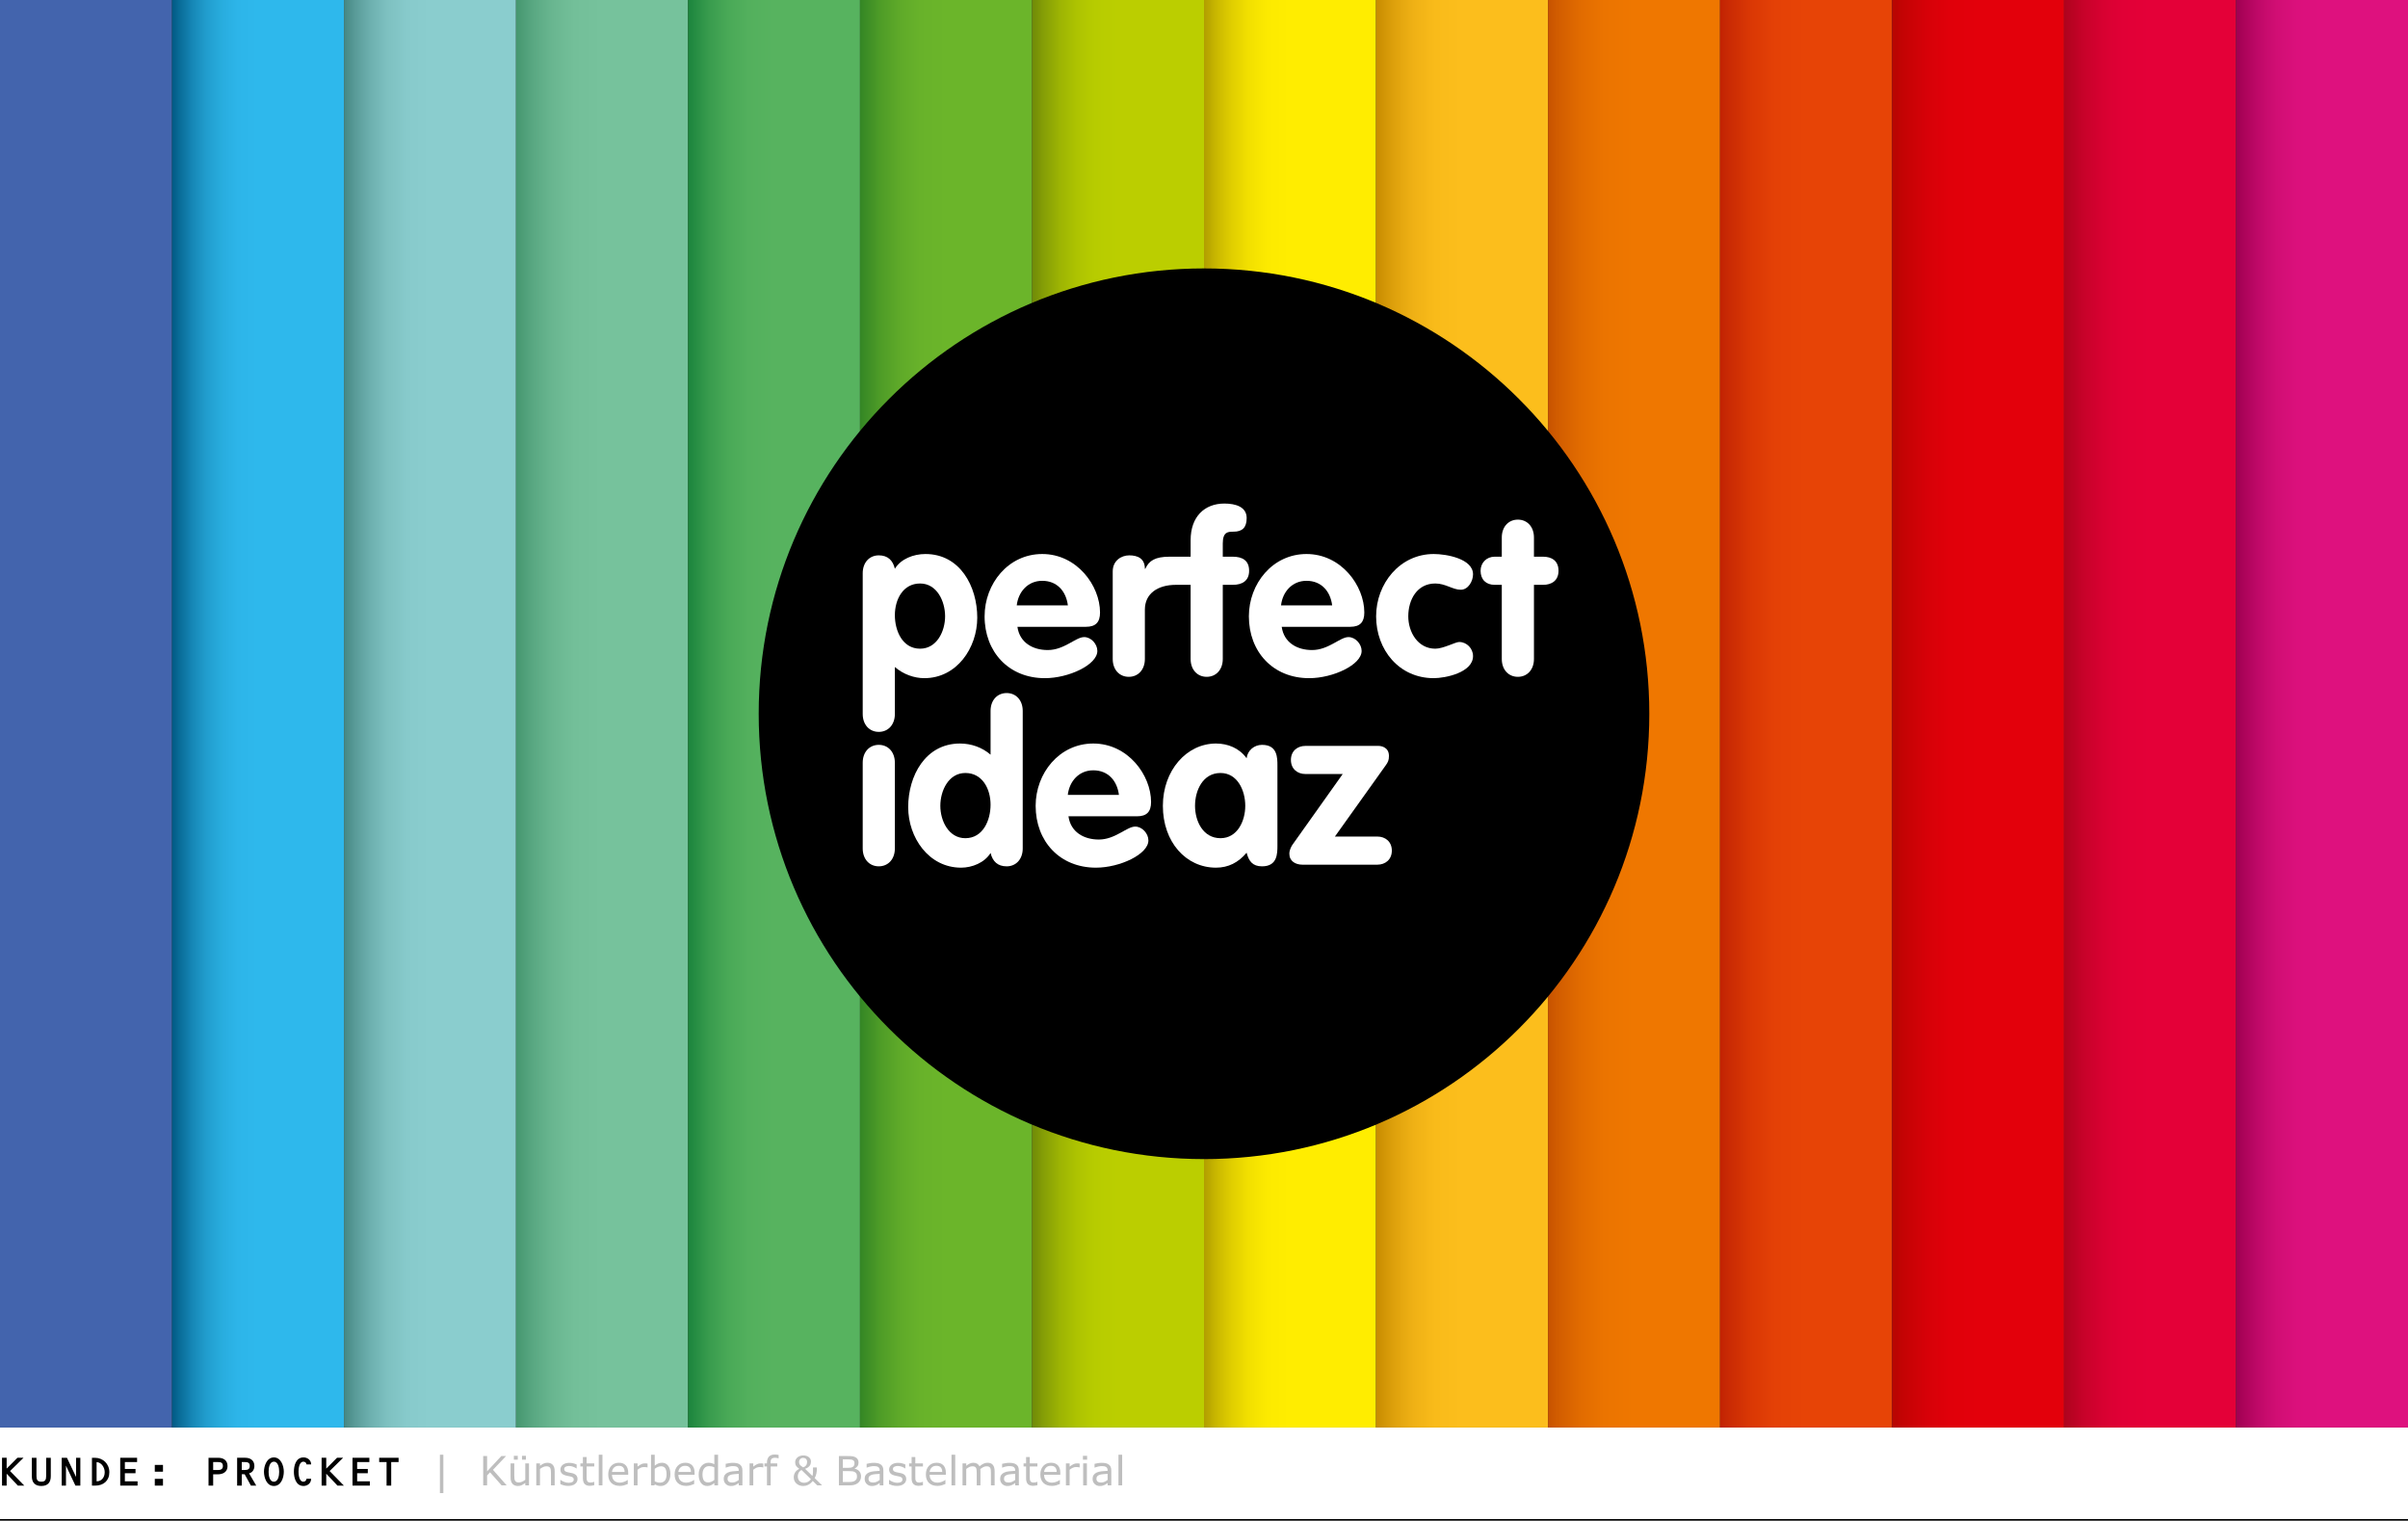 <?xml version="1.0" encoding="utf-8"?>
<!-- Generator: Adobe Illustrator 23.1.1, SVG Export Plug-In . SVG Version: 6.00 Build 0)  -->
<svg version="1.0" id="Ebene_1" xmlns="http://www.w3.org/2000/svg" xmlns:xlink="http://www.w3.org/1999/xlink" x="0px" y="0px"
	 viewBox="0 0 776 490" style="enable-background:new 0 0 776 490;" xml:space="preserve">
<rect x="0" y="0" width="776" height="490" fill="#333333" stroke="none"/>
<style type="text/css">
	.st0{fill:#FFFFFF;}
	.st1{fill:#BEBEBE;}
	.st2{fill:none;stroke:#000000;stroke-miterlimit:10;}
	.st3{fill:#4364AD;}
	.st4{fill:url(#SVGID_1_);}
	.st5{fill:url(#SVGID_2_);}
	.st6{fill:url(#SVGID_3_);}
	.st7{fill:url(#SVGID_4_);}
	.st8{fill:url(#SVGID_5_);}
	.st9{fill:url(#SVGID_6_);}
	.st10{fill:url(#SVGID_7_);}
	.st11{fill:url(#SVGID_8_);}
	.st12{fill:url(#SVGID_9_);}
	.st13{fill:url(#SVGID_10_);}
	.st14{fill:url(#SVGID_11_);}
	.st15{fill:url(#SVGID_12_);}
	.st16{fill:url(#SVGID_13_);}
</style>
<rect y="460" class="st0" width="776" height="30"/>
<g>
	<path d="M2.146,474.884v3.835H0.651v-8.971h1.495v3.484l3.471-3.484H7.58l-4.342,4.277l4.589,4.693H5.76L2.146,474.884z"/>
	<path d="M10.258,475.69v-5.941h1.495v5.851c0,1.222,0.286,1.859,1.56,1.859s1.56-0.637,1.56-1.859v-5.851h1.495v5.941
		c0,1.95-0.949,3.146-3.055,3.146C11.194,478.836,10.258,477.641,10.258,475.69z"/>
	<path d="M24.512,469.749h1.378v8.971h-1.586l-3.042-6.448v6.448h-1.378v-8.971h1.69l2.938,6.188V469.749z"/>
	<path d="M29.634,478.72v-8.971h0.91c2.665,0,4.693,1.963,4.693,4.667c0,2.73-1.911,4.303-4.524,4.303H29.634z M31.129,477.342
		c1.664,0,2.613-1.339,2.613-2.951c0-1.534-1.027-3.133-2.613-3.263V477.342z"/>
	<path d="M38.743,469.749h5.434v1.378h-3.939v2.223h3.432v1.378h-3.432v2.613h4.095v1.378h-5.59V469.749z"/>
	<path d="M49.884,472.05h2.639v2.184h-2.639V472.05z M49.884,476.536h2.639v2.184h-2.639V476.536z"/>
	<path d="M68.695,475.08v3.64H67.2v-8.971h3.055c1.781,0,3.068,0.819,3.068,2.704c0,1.898-1.508,2.626-3.159,2.626H68.695z
		 M68.695,471.127v2.574h1.495c0.91,0,1.638-0.273,1.638-1.274c0-1.092-0.637-1.3-1.625-1.3H68.695z"/>
	<path d="M78.846,475.066H77.91v3.653h-1.495v-8.971h2.639c1.638,0,2.925,0.858,2.925,2.652c0,1.092-0.585,2.106-1.716,2.366
		l2.314,3.952h-1.716L78.846,475.066z M77.91,471.127v2.561h0.91c1.066,0,1.664-0.247,1.664-1.339c0-1.079-0.728-1.222-1.677-1.222
		H77.91z"/>
	<path d="M85.065,474.222c0-1.781,0.884-4.589,3.198-4.589s3.198,2.808,3.198,4.589c0,1.937-0.871,4.615-3.198,4.615
		S85.065,476.159,85.065,474.222z M86.56,474.287c0,1.131,0.26,3.172,1.703,3.172c1.43,0,1.703-2.041,1.703-3.172
		c0-1.17-0.247-3.276-1.703-3.276C86.794,471.01,86.56,473.116,86.56,474.287z"/>
	<path d="M94.708,474.26c0-2.015,0.65-4.628,3.107-4.628c1.274,0,2.457,0.871,2.457,2.262h-1.495
		c-0.039-0.559-0.481-0.884-1.014-0.884c-1.326,0-1.56,2.106-1.56,3.185c0,1.092,0.208,3.263,1.56,3.263
		c0.52,0,0.975-0.364,1.014-0.962h1.495c0,1.443-1.17,2.34-2.457,2.34C95.357,478.836,94.708,476.171,94.708,474.26z"/>
	<path d="M105.136,474.884v3.835h-1.495v-8.971h1.495v3.484l3.471-3.484h1.963l-4.342,4.277l4.589,4.693h-2.067L105.136,474.884z"/>
	<path d="M113.599,469.749h5.434v1.378h-3.939v2.223h3.432v1.378h-3.432v2.613h4.095v1.378h-5.59V469.749z"/>
	<path d="M126.071,478.72h-1.495v-7.592h-2.379v-1.378h6.253v1.378h-2.379V478.72z"/>
	<path class="st1" d="M142.873,481.13h-1.104v-12.365h1.104V481.13z"/>
	<path class="st1" d="M163.28,478.642h-1.631l-3.739-4.208l-0.939,1.003v3.206h-1.257v-9.452h1.257v4.932l4.589-4.932h1.523
		l-4.221,4.443L163.28,478.642z"/>
	<path class="st1" d="M170.472,478.642h-1.193v-0.787c-0.402,0.317-0.787,0.561-1.155,0.73s-0.774,0.254-1.219,0.254
		c-0.745,0-1.325-0.228-1.739-0.682c-0.415-0.455-0.622-1.123-0.622-2.003v-4.602h1.193v4.037c0,0.36,0.017,0.667,0.051,0.923
		c0.034,0.256,0.106,0.475,0.216,0.657c0.114,0.186,0.262,0.322,0.444,0.406s0.446,0.127,0.793,0.127
		c0.309,0,0.646-0.081,1.013-0.241c0.366-0.161,0.708-0.366,1.025-0.616v-5.294h1.193V478.642z M166.86,470.364h-1.263v-1.238h1.263
		V470.364z M169.482,470.364h-1.263v-1.238h1.263V470.364z"/>
	<path class="st1" d="M178.75,478.642h-1.193v-4.037c0-0.326-0.019-0.632-0.057-0.917c-0.038-0.286-0.108-0.509-0.209-0.67
		c-0.106-0.178-0.258-0.31-0.457-0.396c-0.199-0.087-0.457-0.13-0.774-0.13c-0.326,0-0.667,0.081-1.022,0.241
		s-0.696,0.366-1.022,0.616v5.294h-1.193v-7.09h1.193v0.787c0.373-0.309,0.757-0.55,1.155-0.724s0.806-0.26,1.225-0.26
		c0.766,0,1.35,0.23,1.752,0.692s0.603,1.125,0.603,1.993V478.642z"/>
	<path class="st1" d="M186.113,476.598c0,0.647-0.268,1.179-0.803,1.593c-0.535,0.415-1.266,0.622-2.193,0.622
		c-0.525,0-1.006-0.062-1.444-0.187c-0.438-0.125-0.805-0.262-1.102-0.41v-1.339h0.063c0.376,0.284,0.795,0.509,1.257,0.676
		c0.461,0.167,0.903,0.251,1.327,0.251c0.525,0,0.935-0.084,1.231-0.254s0.444-0.436,0.444-0.8c0-0.279-0.081-0.491-0.241-0.635
		s-0.47-0.267-0.927-0.368c-0.169-0.038-0.39-0.083-0.664-0.133c-0.272-0.051-0.521-0.106-0.746-0.165
		c-0.622-0.165-1.063-0.407-1.324-0.727c-0.26-0.319-0.39-0.712-0.39-1.177c0-0.292,0.06-0.567,0.181-0.825
		c0.12-0.258,0.303-0.489,0.549-0.692c0.237-0.199,0.539-0.356,0.904-0.473c0.366-0.117,0.776-0.175,1.229-0.175
		c0.423,0,0.852,0.052,1.285,0.155c0.434,0.104,0.795,0.23,1.083,0.378v1.276h-0.063c-0.305-0.224-0.675-0.414-1.111-0.568
		c-0.436-0.155-0.863-0.232-1.282-0.232c-0.436,0-0.804,0.083-1.104,0.25c-0.3,0.167-0.451,0.416-0.451,0.746
		c0,0.292,0.091,0.512,0.273,0.66c0.178,0.148,0.465,0.269,0.863,0.362c0.22,0.051,0.467,0.102,0.739,0.152
		c0.273,0.051,0.5,0.097,0.683,0.14c0.554,0.127,0.982,0.345,1.282,0.654C185.962,475.667,186.113,476.082,186.113,476.598z"/>
	<path class="st1" d="M191.502,478.578c-0.224,0.059-0.469,0.108-0.733,0.146c-0.265,0.038-0.5,0.057-0.708,0.057
		c-0.724,0-1.274-0.195-1.65-0.584s-0.565-1.014-0.565-1.873v-3.771h-0.806v-1.003h0.806v-2.038h1.193v2.038h2.463v1.003h-2.463
		v3.231c0,0.373,0.008,0.663,0.025,0.873c0.017,0.209,0.076,0.405,0.178,0.587c0.093,0.169,0.221,0.293,0.384,0.371
		c0.163,0.079,0.411,0.118,0.746,0.118c0.195,0,0.398-0.029,0.609-0.085c0.211-0.058,0.364-0.105,0.457-0.143h0.063V478.578z"/>
	<path class="st1" d="M194.149,478.642h-1.193v-9.877h1.193V478.642z"/>
	<path class="st1" d="M202.445,475.22h-5.224c0,0.436,0.065,0.816,0.197,1.139c0.131,0.324,0.311,0.589,0.54,0.797
		c0.22,0.203,0.481,0.355,0.784,0.457c0.303,0.102,0.636,0.152,1,0.152c0.482,0,0.968-0.096,1.457-0.289
		c0.488-0.192,0.836-0.382,1.044-0.568h0.063v1.301c-0.402,0.169-0.812,0.311-1.231,0.425s-0.859,0.171-1.32,0.171
		c-1.176,0-2.095-0.318-2.755-0.955c-0.66-0.637-0.99-1.542-0.99-2.714c0-1.16,0.316-2.08,0.949-2.761
		c0.632-0.681,1.465-1.022,2.498-1.022c0.957,0,1.694,0.279,2.212,0.838c0.518,0.559,0.777,1.352,0.777,2.38V475.22z
		 M201.284,474.306c-0.004-0.626-0.162-1.111-0.473-1.454c-0.311-0.343-0.784-0.514-1.418-0.514c-0.639,0-1.148,0.188-1.527,0.565
		c-0.378,0.376-0.593,0.844-0.644,1.403H201.284z"/>
	<path class="st1" d="M208.679,472.853h-0.063c-0.178-0.042-0.35-0.073-0.518-0.092c-0.167-0.02-0.365-0.029-0.593-0.029
		c-0.368,0-0.724,0.082-1.066,0.245c-0.343,0.163-0.673,0.373-0.99,0.631v5.034h-1.193v-7.09h1.193v1.047
		c0.474-0.381,0.892-0.65,1.253-0.81c0.362-0.158,0.731-0.238,1.108-0.238c0.208,0,0.357,0.005,0.451,0.016
		c0.093,0.01,0.233,0.03,0.419,0.06V472.853z"/>
	<path class="st1" d="M216.042,475.042c0,0.592-0.083,1.125-0.251,1.6c-0.167,0.474-0.392,0.872-0.676,1.193
		c-0.3,0.334-0.63,0.585-0.99,0.752c-0.36,0.167-0.755,0.25-1.187,0.25c-0.402,0-0.753-0.047-1.054-0.143
		c-0.3-0.095-0.597-0.223-0.889-0.384l-0.076,0.33h-1.117v-9.877h1.193v3.529c0.334-0.275,0.69-0.5,1.066-0.676
		c0.376-0.176,0.8-0.264,1.27-0.264c0.838,0,1.499,0.322,1.984,0.965C215.8,472.962,216.042,473.87,216.042,475.042z
		 M214.811,475.074c0-0.846-0.14-1.488-0.419-1.927c-0.279-0.438-0.73-0.657-1.352-0.657c-0.347,0-0.698,0.075-1.054,0.225
		c-0.355,0.15-0.686,0.344-0.99,0.581v4.062c0.338,0.152,0.629,0.258,0.873,0.317c0.244,0.059,0.52,0.089,0.829,0.089
		c0.66,0,1.177-0.217,1.552-0.65C214.623,476.681,214.811,476.001,214.811,475.074z"/>
	<path class="st1" d="M223.837,475.22h-5.224c0,0.436,0.065,0.816,0.197,1.139c0.131,0.324,0.311,0.589,0.54,0.797
		c0.22,0.203,0.481,0.355,0.784,0.457c0.303,0.102,0.636,0.152,1,0.152c0.482,0,0.968-0.096,1.457-0.289
		c0.488-0.192,0.836-0.382,1.044-0.568h0.063v1.301c-0.402,0.169-0.812,0.311-1.231,0.425s-0.859,0.171-1.32,0.171
		c-1.176,0-2.095-0.318-2.755-0.955c-0.66-0.637-0.99-1.542-0.99-2.714c0-1.16,0.316-2.08,0.949-2.761
		c0.632-0.681,1.465-1.022,2.498-1.022c0.957,0,1.694,0.279,2.212,0.838c0.518,0.559,0.777,1.352,0.777,2.38V475.22z
		 M222.675,474.306c-0.004-0.626-0.162-1.111-0.473-1.454c-0.311-0.343-0.784-0.514-1.418-0.514c-0.639,0-1.148,0.188-1.527,0.565
		c-0.378,0.376-0.593,0.844-0.644,1.403H222.675z"/>
	<path class="st1" d="M231.397,478.642h-1.193v-0.743c-0.343,0.296-0.7,0.527-1.073,0.692s-0.776,0.248-1.212,0.248
		c-0.846,0-1.518-0.326-2.015-0.978c-0.498-0.652-0.746-1.555-0.746-2.71c0-0.601,0.086-1.136,0.257-1.606
		c0.172-0.47,0.403-0.87,0.695-1.2c0.288-0.322,0.623-0.567,1.006-0.736c0.383-0.169,0.78-0.254,1.19-0.254
		c0.373,0,0.703,0.039,0.99,0.117c0.288,0.079,0.59,0.2,0.908,0.365v-3.072h1.193V478.642z M230.204,476.896v-4.069
		c-0.322-0.144-0.609-0.243-0.863-0.298s-0.531-0.083-0.832-0.083c-0.668,0-1.189,0.233-1.562,0.698s-0.559,1.125-0.559,1.98
		c0,0.842,0.144,1.482,0.432,1.92c0.288,0.438,0.749,0.657,1.384,0.657c0.338,0,0.681-0.075,1.028-0.226
		C229.58,477.327,229.903,477.133,230.204,476.896z"/>
	<path class="st1" d="M239.255,478.642h-1.187v-0.755c-0.106,0.072-0.249,0.172-0.429,0.301c-0.18,0.129-0.354,0.232-0.523,0.308
		c-0.199,0.097-0.427,0.179-0.686,0.245c-0.258,0.065-0.561,0.098-0.908,0.098c-0.639,0-1.181-0.211-1.625-0.635
		s-0.667-0.963-0.667-1.619c0-0.538,0.115-0.972,0.346-1.305c0.231-0.332,0.56-0.593,0.987-0.784c0.432-0.19,0.95-0.319,1.555-0.387
		s1.255-0.119,1.949-0.152v-0.184c0-0.271-0.048-0.495-0.143-0.673c-0.096-0.178-0.232-0.317-0.41-0.419
		c-0.169-0.097-0.373-0.163-0.609-0.197s-0.484-0.051-0.743-0.051c-0.313,0-0.662,0.041-1.047,0.124
		c-0.385,0.082-0.783,0.202-1.193,0.358h-0.063v-1.212c0.233-0.063,0.569-0.133,1.009-0.209s0.874-0.114,1.301-0.114
		c0.5,0,0.934,0.041,1.304,0.124c0.371,0.082,0.691,0.223,0.962,0.422c0.267,0.195,0.47,0.446,0.609,0.755s0.209,0.692,0.209,1.149
		V478.642z M238.068,476.896v-1.974c-0.364,0.021-0.792,0.053-1.285,0.095c-0.493,0.042-0.884,0.104-1.171,0.184
		c-0.343,0.097-0.62,0.249-0.832,0.454c-0.211,0.205-0.317,0.487-0.317,0.847c0,0.406,0.123,0.712,0.368,0.917
		c0.246,0.205,0.62,0.308,1.124,0.308c0.419,0,0.802-0.082,1.149-0.244C237.451,477.32,237.772,477.125,238.068,476.896z"/>
	<path class="st1" d="M245.978,472.853h-0.063c-0.178-0.042-0.35-0.073-0.518-0.092c-0.167-0.02-0.365-0.029-0.593-0.029
		c-0.368,0-0.724,0.082-1.066,0.245c-0.343,0.163-0.673,0.373-0.99,0.631v5.034h-1.193v-7.09h1.193v1.047
		c0.474-0.381,0.892-0.65,1.253-0.81c0.362-0.158,0.731-0.238,1.108-0.238c0.208,0,0.357,0.005,0.451,0.016
		c0.093,0.01,0.233,0.03,0.419,0.06V472.853z"/>
	<path class="st1" d="M250.916,469.92h-0.063c-0.131-0.038-0.303-0.077-0.514-0.117c-0.211-0.041-0.398-0.061-0.559-0.061
		c-0.512,0-0.883,0.113-1.114,0.34c-0.231,0.226-0.346,0.636-0.346,1.228v0.241h2.152v1.003h-2.114v6.087h-1.193v-6.087h-0.806
		v-1.003h0.806v-0.235c0-0.842,0.209-1.488,0.628-1.939c0.419-0.45,1.024-0.676,1.815-0.676c0.267,0,0.507,0.013,0.721,0.038
		c0.213,0.025,0.409,0.055,0.587,0.089V469.92z"/>
	<path class="st1" d="M263.237,472.872v0.609c0,0.406-0.053,0.863-0.159,1.371s-0.286,0.992-0.54,1.454l2.399,2.336h-1.562
		l-1.454-1.422c-0.487,0.601-0.984,1.021-1.492,1.26c-0.508,0.239-1.03,0.359-1.568,0.359c-0.88,0-1.611-0.257-2.193-0.771
		c-0.582-0.515-0.873-1.188-0.873-2.022c0-0.389,0.055-0.726,0.165-1.009s0.239-0.529,0.387-0.736
		c0.148-0.199,0.332-0.386,0.552-0.562c0.22-0.176,0.442-0.329,0.667-0.46c-0.465-0.305-0.801-0.611-1.006-0.92
		c-0.206-0.309-0.308-0.698-0.308-1.168c0-0.284,0.056-0.553,0.168-0.81c0.112-0.256,0.28-0.49,0.504-0.701
		c0.211-0.203,0.488-0.368,0.829-0.495c0.34-0.127,0.716-0.19,1.126-0.19c0.732,0,1.325,0.185,1.777,0.556
		c0.453,0.37,0.679,0.839,0.679,1.406c0,0.186-0.025,0.397-0.076,0.631c-0.051,0.235-0.138,0.446-0.26,0.632
		c-0.135,0.208-0.328,0.406-0.578,0.597s-0.573,0.354-0.971,0.489l2.355,2.298c0.059-0.169,0.104-0.355,0.133-0.559
		s0.046-0.415,0.051-0.635c0.008-0.237,0.012-0.501,0.009-0.793c-0.002-0.292-0.003-0.54-0.003-0.743H263.237z M261.326,476.642
		l-3.034-2.958c-0.131,0.063-0.262,0.147-0.394,0.25c-0.131,0.104-0.262,0.245-0.394,0.422c-0.119,0.165-0.216,0.364-0.292,0.597
		s-0.114,0.495-0.114,0.787c0,0.618,0.181,1.116,0.543,1.495c0.361,0.379,0.875,0.568,1.539,0.568c0.394,0,0.784-0.096,1.171-0.289
		C260.739,477.322,261.064,477.031,261.326,476.642z M260.095,471.082c0-0.402-0.12-0.718-0.358-0.949
		c-0.239-0.231-0.545-0.346-0.917-0.346c-0.389,0-0.707,0.13-0.952,0.39c-0.246,0.261-0.368,0.579-0.368,0.956
		c0,0.317,0.083,0.599,0.25,0.844c0.167,0.246,0.528,0.535,1.083,0.87c0.415-0.148,0.729-0.365,0.943-0.651
		C259.988,471.91,260.095,471.539,260.095,471.082z"/>
	<path class="st1" d="M277.481,475.734c0,0.47-0.089,0.884-0.267,1.244s-0.417,0.656-0.717,0.889
		c-0.355,0.279-0.746,0.478-1.171,0.597c-0.426,0.119-0.966,0.178-1.622,0.178h-3.352v-9.452h2.799c0.69,0,1.206,0.025,1.549,0.076
		s0.671,0.157,0.984,0.317c0.347,0.182,0.599,0.416,0.755,0.702c0.157,0.285,0.235,0.627,0.235,1.025
		c0,0.449-0.114,0.831-0.343,1.146c-0.229,0.315-0.533,0.568-0.914,0.758v0.051c0.639,0.131,1.143,0.412,1.511,0.841
		C277.297,474.536,277.481,475.079,277.481,475.734z M275.367,471.475c0-0.229-0.038-0.421-0.114-0.578s-0.199-0.284-0.368-0.381
		c-0.199-0.114-0.44-0.185-0.724-0.213c-0.284-0.027-0.635-0.041-1.054-0.041h-1.498v2.729h1.625c0.394,0,0.707-0.02,0.939-0.061
		c0.233-0.04,0.449-0.124,0.647-0.25s0.34-0.291,0.422-0.492C275.326,471.988,275.367,471.75,275.367,471.475z M276.173,475.785
		c0-0.381-0.057-0.684-0.171-0.908s-0.322-0.415-0.622-0.571c-0.203-0.106-0.45-0.174-0.739-0.207
		c-0.29-0.031-0.643-0.047-1.057-0.047h-1.974v3.517h1.663c0.55,0,1.001-0.029,1.352-0.085c0.351-0.058,0.639-0.162,0.863-0.314
		c0.237-0.165,0.411-0.354,0.521-0.565S276.173,476.12,276.173,475.785z"/>
	<path class="st1" d="M284.679,478.642h-1.187v-0.755c-0.106,0.072-0.249,0.172-0.429,0.301c-0.18,0.129-0.354,0.232-0.523,0.308
		c-0.199,0.097-0.427,0.179-0.686,0.245c-0.258,0.065-0.561,0.098-0.908,0.098c-0.639,0-1.181-0.211-1.625-0.635
		s-0.667-0.963-0.667-1.619c0-0.538,0.115-0.972,0.346-1.305c0.231-0.332,0.56-0.593,0.987-0.784c0.432-0.19,0.95-0.319,1.555-0.387
		s1.255-0.119,1.949-0.152v-0.184c0-0.271-0.048-0.495-0.143-0.673c-0.096-0.178-0.232-0.317-0.41-0.419
		c-0.169-0.097-0.373-0.163-0.609-0.197s-0.484-0.051-0.743-0.051c-0.313,0-0.662,0.041-1.047,0.124
		c-0.385,0.082-0.783,0.202-1.193,0.358h-0.063v-1.212c0.233-0.063,0.569-0.133,1.009-0.209s0.874-0.114,1.301-0.114
		c0.5,0,0.934,0.041,1.304,0.124c0.371,0.082,0.691,0.223,0.962,0.422c0.267,0.195,0.47,0.446,0.609,0.755s0.209,0.692,0.209,1.149
		V478.642z M283.492,476.896v-1.974c-0.364,0.021-0.792,0.053-1.285,0.095c-0.493,0.042-0.884,0.104-1.171,0.184
		c-0.343,0.097-0.62,0.249-0.832,0.454c-0.211,0.205-0.317,0.487-0.317,0.847c0,0.406,0.123,0.712,0.368,0.917
		c0.246,0.205,0.62,0.308,1.124,0.308c0.419,0,0.802-0.082,1.149-0.244C282.875,477.32,283.196,477.125,283.492,476.896z"/>
	<path class="st1" d="M292.042,476.598c0,0.647-0.268,1.179-0.803,1.593c-0.535,0.415-1.266,0.622-2.193,0.622
		c-0.525,0-1.006-0.062-1.444-0.187c-0.438-0.125-0.805-0.262-1.102-0.41v-1.339h0.063c0.376,0.284,0.795,0.509,1.257,0.676
		c0.461,0.167,0.903,0.251,1.327,0.251c0.525,0,0.935-0.084,1.231-0.254s0.444-0.436,0.444-0.8c0-0.279-0.081-0.491-0.241-0.635
		s-0.47-0.267-0.927-0.368c-0.169-0.038-0.39-0.083-0.664-0.133c-0.272-0.051-0.521-0.106-0.746-0.165
		c-0.622-0.165-1.063-0.407-1.324-0.727c-0.26-0.319-0.39-0.712-0.39-1.177c0-0.292,0.06-0.567,0.181-0.825
		c0.12-0.258,0.303-0.489,0.549-0.692c0.237-0.199,0.539-0.356,0.904-0.473c0.366-0.117,0.776-0.175,1.229-0.175
		c0.423,0,0.852,0.052,1.285,0.155c0.434,0.104,0.795,0.23,1.083,0.378v1.276H291.7c-0.305-0.224-0.675-0.414-1.111-0.568
		c-0.436-0.155-0.863-0.232-1.282-0.232c-0.436,0-0.804,0.083-1.104,0.25c-0.3,0.167-0.451,0.416-0.451,0.746
		c0,0.292,0.091,0.512,0.273,0.66c0.178,0.148,0.465,0.269,0.863,0.362c0.22,0.051,0.467,0.102,0.739,0.152
		c0.273,0.051,0.5,0.097,0.683,0.14c0.554,0.127,0.982,0.345,1.282,0.654C291.892,475.667,292.042,476.082,292.042,476.598z"/>
	<path class="st1" d="M297.432,478.578c-0.224,0.059-0.469,0.108-0.733,0.146c-0.265,0.038-0.5,0.057-0.708,0.057
		c-0.724,0-1.274-0.195-1.65-0.584s-0.565-1.014-0.565-1.873v-3.771h-0.806v-1.003h0.806v-2.038h1.193v2.038h2.463v1.003h-2.463
		v3.231c0,0.373,0.008,0.663,0.025,0.873c0.017,0.209,0.076,0.405,0.178,0.587c0.093,0.169,0.221,0.293,0.384,0.371
		c0.163,0.079,0.411,0.118,0.746,0.118c0.195,0,0.398-0.029,0.609-0.085c0.211-0.058,0.364-0.105,0.457-0.143h0.063V478.578z"/>
	<path class="st1" d="M304.808,475.22h-5.224c0,0.436,0.065,0.816,0.197,1.139c0.131,0.324,0.311,0.589,0.54,0.797
		c0.22,0.203,0.481,0.355,0.784,0.457c0.303,0.102,0.636,0.152,1,0.152c0.482,0,0.968-0.096,1.457-0.289
		c0.488-0.192,0.836-0.382,1.044-0.568h0.063v1.301c-0.402,0.169-0.812,0.311-1.231,0.425s-0.859,0.171-1.32,0.171
		c-1.176,0-2.095-0.318-2.755-0.955c-0.66-0.637-0.99-1.542-0.99-2.714c0-1.16,0.316-2.08,0.949-2.761
		c0.632-0.681,1.465-1.022,2.498-1.022c0.957,0,1.694,0.279,2.212,0.838c0.518,0.559,0.777,1.352,0.777,2.38V475.22z
		 M303.646,474.306c-0.004-0.626-0.162-1.111-0.473-1.454c-0.311-0.343-0.784-0.514-1.418-0.514c-0.639,0-1.148,0.188-1.527,0.565
		c-0.378,0.376-0.593,0.844-0.644,1.403H303.646z"/>
	<path class="st1" d="M307.823,478.642h-1.193v-9.877h1.193V478.642z"/>
	<path class="st1" d="M320.531,478.642h-1.193v-4.037c0-0.305-0.014-0.599-0.042-0.882c-0.027-0.284-0.085-0.51-0.174-0.679
		c-0.097-0.182-0.237-0.319-0.419-0.413s-0.444-0.14-0.787-0.14c-0.334,0-0.668,0.083-1.003,0.25
		c-0.334,0.167-0.668,0.38-1.003,0.638c0.013,0.097,0.023,0.21,0.032,0.339c0.008,0.129,0.013,0.257,0.013,0.384v4.539h-1.193
		v-4.037c0-0.313-0.014-0.61-0.041-0.892c-0.028-0.282-0.086-0.507-0.175-0.676c-0.097-0.182-0.237-0.318-0.419-0.41
		c-0.182-0.091-0.444-0.136-0.787-0.136c-0.326,0-0.653,0.081-0.98,0.241c-0.328,0.161-0.655,0.366-0.981,0.616v5.294h-1.193v-7.09
		h1.193v0.787c0.373-0.309,0.744-0.55,1.114-0.724c0.371-0.173,0.765-0.26,1.184-0.26c0.482,0,0.892,0.102,1.228,0.305
		c0.337,0.203,0.587,0.484,0.752,0.844c0.482-0.406,0.922-0.699,1.32-0.879c0.398-0.18,0.823-0.27,1.276-0.27
		c0.779,0,1.353,0.236,1.724,0.708c0.37,0.472,0.555,1.131,0.555,1.977V478.642z"/>
	<path class="st1" d="M328.338,478.642h-1.187v-0.755c-0.106,0.072-0.249,0.172-0.429,0.301c-0.18,0.129-0.354,0.232-0.523,0.308
		c-0.199,0.097-0.427,0.179-0.686,0.245c-0.258,0.065-0.561,0.098-0.908,0.098c-0.639,0-1.181-0.211-1.625-0.635
		s-0.667-0.963-0.667-1.619c0-0.538,0.115-0.972,0.346-1.305c0.231-0.332,0.56-0.593,0.987-0.784c0.432-0.19,0.95-0.319,1.555-0.387
		s1.255-0.119,1.949-0.152v-0.184c0-0.271-0.048-0.495-0.143-0.673c-0.096-0.178-0.232-0.317-0.41-0.419
		c-0.169-0.097-0.373-0.163-0.609-0.197s-0.484-0.051-0.743-0.051c-0.313,0-0.662,0.041-1.047,0.124
		c-0.385,0.082-0.783,0.202-1.193,0.358h-0.063v-1.212c0.233-0.063,0.569-0.133,1.009-0.209s0.874-0.114,1.301-0.114
		c0.5,0,0.934,0.041,1.304,0.124c0.371,0.082,0.691,0.223,0.962,0.422c0.267,0.195,0.47,0.446,0.609,0.755s0.209,0.692,0.209,1.149
		V478.642z M327.151,476.896v-1.974c-0.364,0.021-0.792,0.053-1.285,0.095c-0.493,0.042-0.884,0.104-1.171,0.184
		c-0.343,0.097-0.62,0.249-0.832,0.454c-0.211,0.205-0.317,0.487-0.317,0.847c0,0.406,0.123,0.712,0.368,0.917
		c0.246,0.205,0.62,0.308,1.124,0.308c0.419,0,0.802-0.082,1.149-0.244C326.534,477.32,326.855,477.125,327.151,476.896z"/>
	<path class="st1" d="M334.318,478.578c-0.224,0.059-0.469,0.108-0.733,0.146c-0.265,0.038-0.5,0.057-0.708,0.057
		c-0.724,0-1.274-0.195-1.65-0.584s-0.565-1.014-0.565-1.873v-3.771h-0.806v-1.003h0.806v-2.038h1.193v2.038h2.463v1.003h-2.463
		v3.231c0,0.373,0.008,0.663,0.025,0.873c0.017,0.209,0.076,0.405,0.178,0.587c0.093,0.169,0.221,0.293,0.384,0.371
		c0.163,0.079,0.411,0.118,0.746,0.118c0.195,0,0.398-0.029,0.609-0.085c0.211-0.058,0.364-0.105,0.457-0.143h0.063V478.578z"/>
	<path class="st1" d="M341.694,475.22h-5.224c0,0.436,0.065,0.816,0.197,1.139c0.131,0.324,0.311,0.589,0.54,0.797
		c0.22,0.203,0.481,0.355,0.784,0.457c0.303,0.102,0.636,0.152,1,0.152c0.482,0,0.968-0.096,1.457-0.289
		c0.488-0.192,0.836-0.382,1.044-0.568h0.063v1.301c-0.402,0.169-0.812,0.311-1.231,0.425s-0.859,0.171-1.32,0.171
		c-1.176,0-2.095-0.318-2.755-0.955c-0.66-0.637-0.99-1.542-0.99-2.714c0-1.16,0.316-2.08,0.949-2.761
		c0.632-0.681,1.465-1.022,2.498-1.022c0.957,0,1.694,0.279,2.212,0.838c0.518,0.559,0.777,1.352,0.777,2.38V475.22z
		 M340.532,474.306c-0.004-0.626-0.162-1.111-0.473-1.454c-0.311-0.343-0.784-0.514-1.418-0.514c-0.639,0-1.148,0.188-1.527,0.565
		c-0.378,0.376-0.593,0.844-0.644,1.403H340.532z"/>
	<path class="st1" d="M347.927,472.853h-0.063c-0.178-0.042-0.35-0.073-0.518-0.092c-0.167-0.02-0.365-0.029-0.593-0.029
		c-0.368,0-0.724,0.082-1.066,0.245c-0.343,0.163-0.673,0.373-0.99,0.631v5.034h-1.193v-7.09h1.193v1.047
		c0.474-0.381,0.892-0.65,1.253-0.81c0.362-0.158,0.731-0.238,1.108-0.238c0.208,0,0.357,0.005,0.451,0.016
		c0.093,0.01,0.233,0.03,0.419,0.06V472.853z"/>
	<path class="st1" d="M350.333,470.364h-1.346v-1.238h1.346V470.364z M350.257,478.642h-1.193v-7.09h1.193V478.642z"/>
	<path class="st1" d="M358.128,478.642h-1.187v-0.755c-0.106,0.072-0.249,0.172-0.429,0.301c-0.18,0.129-0.354,0.232-0.523,0.308
		c-0.199,0.097-0.427,0.179-0.686,0.245c-0.258,0.065-0.561,0.098-0.908,0.098c-0.639,0-1.181-0.211-1.625-0.635
		s-0.667-0.963-0.667-1.619c0-0.538,0.115-0.972,0.346-1.305c0.231-0.332,0.56-0.593,0.987-0.784c0.432-0.19,0.95-0.319,1.555-0.387
		s1.255-0.119,1.949-0.152v-0.184c0-0.271-0.048-0.495-0.143-0.673c-0.096-0.178-0.232-0.317-0.41-0.419
		c-0.169-0.097-0.373-0.163-0.609-0.197s-0.484-0.051-0.743-0.051c-0.313,0-0.662,0.041-1.047,0.124
		c-0.385,0.082-0.783,0.202-1.193,0.358h-0.063v-1.212c0.233-0.063,0.569-0.133,1.009-0.209s0.874-0.114,1.301-0.114
		c0.5,0,0.934,0.041,1.304,0.124c0.371,0.082,0.691,0.223,0.962,0.422c0.267,0.195,0.47,0.446,0.609,0.755s0.209,0.692,0.209,1.149
		V478.642z M356.941,476.896v-1.974c-0.364,0.021-0.792,0.053-1.285,0.095c-0.493,0.042-0.884,0.104-1.171,0.184
		c-0.343,0.097-0.62,0.249-0.832,0.454c-0.211,0.205-0.317,0.487-0.317,0.847c0,0.406,0.123,0.712,0.368,0.917
		c0.246,0.205,0.62,0.308,1.124,0.308c0.419,0,0.802-0.082,1.149-0.244C356.323,477.32,356.645,477.125,356.941,476.896z"/>
	<path class="st1" d="M361.632,478.642h-1.193v-9.877h1.193V478.642z"/>
</g>
<line class="st2" x1="0" y1="490" x2="776" y2="490"/>
<g>
	<rect class="st3" width="55.429" height="460"/>
	<linearGradient id="SVGID_1_" gradientUnits="userSpaceOnUse" x1="55.429" y1="230" x2="110.857" y2="230">
		<stop  offset="0" style="stop-color:#005984"/>
		<stop  offset="0.042" style="stop-color:#096B97"/>
		<stop  offset="0.119" style="stop-color:#1687B6"/>
		<stop  offset="0.201" style="stop-color:#219DCE"/>
		<stop  offset="0.288" style="stop-color:#28ACDE"/>
		<stop  offset="0.382" style="stop-color:#2DB5E9"/>
		<stop  offset="0.5" style="stop-color:#2EB8EC"/>
	</linearGradient>
	<rect x="55.429" class="st4" width="55.429" height="460"/>
	<linearGradient id="SVGID_2_" gradientUnits="userSpaceOnUse" x1="110.857" y1="230" x2="166.286" y2="230">
		<stop  offset="0" style="stop-color:#458783"/>
		<stop  offset="0.065" style="stop-color:#599B98"/>
		<stop  offset="0.158" style="stop-color:#6EB1B0"/>
		<stop  offset="0.257" style="stop-color:#7EC1C1"/>
		<stop  offset="0.365" style="stop-color:#87CACB"/>
		<stop  offset="0.5" style="stop-color:#8ACDCE"/>
	</linearGradient>
	<rect x="110.857" class="st5" width="55.429" height="460"/>
	<linearGradient id="SVGID_3_" gradientUnits="userSpaceOnUse" x1="166.286" y1="230" x2="221.714" y2="230">
		<stop  offset="0" style="stop-color:#45966F"/>
		<stop  offset="0.093" style="stop-color:#58A781"/>
		<stop  offset="0.211" style="stop-color:#69B690"/>
		<stop  offset="0.34" style="stop-color:#73BF99"/>
		<stop  offset="0.5" style="stop-color:#76C29C"/>
	</linearGradient>
	<rect x="166.286" class="st6" width="55.429" height="460"/>
	<linearGradient id="SVGID_4_" gradientUnits="userSpaceOnUse" x1="221.714" y1="230" x2="277.143" y2="230">
		<stop  offset="0" style="stop-color:#1A843C"/>
		<stop  offset="0.023" style="stop-color:#218940"/>
		<stop  offset="0.125" style="stop-color:#399C4E"/>
		<stop  offset="0.233" style="stop-color:#49A957"/>
		<stop  offset="0.352" style="stop-color:#53B05D"/>
		<stop  offset="0.5" style="stop-color:#57B35F"/>
	</linearGradient>
	<rect x="221.714" class="st7" width="55.429" height="460"/>
	<linearGradient id="SVGID_5_" gradientUnits="userSpaceOnUse" x1="277.143" y1="230" x2="332.571" y2="230">
		<stop  offset="0" style="stop-color:#338525"/>
		<stop  offset="0.006" style="stop-color:#358725"/>
		<stop  offset="0.112" style="stop-color:#4D9B27"/>
		<stop  offset="0.224" style="stop-color:#5EA929"/>
		<stop  offset="0.347" style="stop-color:#68B22A"/>
		<stop  offset="0.5" style="stop-color:#6BB52A"/>
	</linearGradient>
	<rect x="277.143" class="st8" width="55.429" height="460"/>
	<linearGradient id="SVGID_6_" gradientUnits="userSpaceOnUse" x1="332.571" y1="230" x2="388" y2="230">
		<stop  offset="0" style="stop-color:#6F8A08"/>
		<stop  offset="0.067" style="stop-color:#859E06"/>
		<stop  offset="0.159" style="stop-color:#9CB303"/>
		<stop  offset="0.258" style="stop-color:#ADC301"/>
		<stop  offset="0.366" style="stop-color:#B7CC00"/>
		<stop  offset="0.5" style="stop-color:#BBCE00"/>
	</linearGradient>
	<rect x="332.571" class="st9" width="55.429" height="460"/>
	<linearGradient id="SVGID_7_" gradientUnits="userSpaceOnUse" x1="388" y1="230" x2="443.429" y2="230">
		<stop  offset="0" style="stop-color:#B19E00"/>
		<stop  offset="0.074" style="stop-color:#CAB800"/>
		<stop  offset="0.165" style="stop-color:#E1CF00"/>
		<stop  offset="0.262" style="stop-color:#F2E000"/>
		<stop  offset="0.368" style="stop-color:#FCEA00"/>
		<stop  offset="0.5" style="stop-color:#FFED00"/>
	</linearGradient>
	<rect x="388" class="st10" width="55.429" height="460"/>
	<linearGradient id="SVGID_8_" gradientUnits="userSpaceOnUse" x1="443.429" y1="230" x2="498.857" y2="230">
		<stop  offset="0" style="stop-color:#C78B00"/>
		<stop  offset="0.104" style="stop-color:#DEA10C"/>
		<stop  offset="0.218" style="stop-color:#EFB115"/>
		<stop  offset="0.344" style="stop-color:#F9BB1A"/>
		<stop  offset="0.5" style="stop-color:#FCBE1C"/>
	</linearGradient>
	<rect x="443.429" class="st11" width="55.429" height="460"/>
	<linearGradient id="SVGID_9_" gradientUnits="userSpaceOnUse" x1="498.857" y1="230" x2="554.286" y2="230">
		<stop  offset="0" style="stop-color:#C75300"/>
		<stop  offset="0.054" style="stop-color:#D15C00"/>
		<stop  offset="0.183" style="stop-color:#E16B00"/>
		<stop  offset="0.324" style="stop-color:#EB7400"/>
		<stop  offset="0.5" style="stop-color:#EF7700"/>
	</linearGradient>
	<rect x="498.857" class="st12" width="55.429" height="460"/>
	<linearGradient id="SVGID_10_" gradientUnits="userSpaceOnUse" x1="554.286" y1="230" x2="609.714" y2="230">
		<stop  offset="0" style="stop-color:#C12303"/>
		<stop  offset="0.048" style="stop-color:#C92A04"/>
		<stop  offset="0.178" style="stop-color:#DA3805"/>
		<stop  offset="0.322" style="stop-color:#E44106"/>
		<stop  offset="0.5" style="stop-color:#E74406"/>
	</linearGradient>
	<rect x="554.286" class="st13" width="55.429" height="460"/>
	<linearGradient id="SVGID_11_" gradientUnits="userSpaceOnUse" x1="609.714" y1="230" x2="665.143" y2="230">
		<stop  offset="0" style="stop-color:#B70501"/>
		<stop  offset="0.075" style="stop-color:#C50304"/>
		<stop  offset="0.198" style="stop-color:#D60108"/>
		<stop  offset="0.332" style="stop-color:#E0000A"/>
		<stop  offset="0.5" style="stop-color:#E3000B"/>
	</linearGradient>
	<rect x="609.714" class="st14" width="55.429" height="460"/>
	<linearGradient id="SVGID_12_" gradientUnits="userSpaceOnUse" x1="665.143" y1="230" x2="720.571" y2="230">
		<stop  offset="0" style="stop-color:#AE031D"/>
		<stop  offset="0.107" style="stop-color:#C60229"/>
		<stop  offset="0.221" style="stop-color:#D70131"/>
		<stop  offset="0.345" style="stop-color:#E10036"/>
		<stop  offset="0.5" style="stop-color:#E40038"/>
	</linearGradient>
	<rect x="665.143" class="st15" width="55.429" height="460"/>
	<linearGradient id="SVGID_13_" gradientUnits="userSpaceOnUse" x1="720.571" y1="230" x2="776" y2="230">
		<stop  offset="0" style="stop-color:#9F0050"/>
		<stop  offset="0.032" style="stop-color:#A80257"/>
		<stop  offset="0.132" style="stop-color:#C00968"/>
		<stop  offset="0.238" style="stop-color:#D10E74"/>
		<stop  offset="0.355" style="stop-color:#DB107C"/>
		<stop  offset="0.5" style="stop-color:#DE117E"/>
	</linearGradient>
	<rect x="720.571" class="st16" width="55.429" height="460"/>
</g>
<g>
	<g>
		<path d="M531.5,230c0,79.254-64.246,143.5-143.5,143.5S244.5,309.254,244.5,230S308.746,86.5,388,86.5S531.5,150.746,531.5,230"/>
	</g>
	<g>
		<path class="st0" d="M283.199,240.018c-3.022,0-5.181,2.303-5.181,5.758v27.63c0,3.453,2.159,5.756,5.181,5.756
			c3.022,0,5.179-2.303,5.179-5.756v-27.63C288.377,242.322,286.221,240.018,283.199,240.018"/>
		<path class="st0" d="M421.891,218.531c7.697,0,16.906-4.318,16.906-8.778c0-2.23-2.012-4.462-4.242-4.462
			c-2.734,0-6.406,4.176-11.729,4.176c-4.819,0-9.067-2.377-9.786-7.487h22.09c3.164,0,4.533-1.509,4.533-4.604
			c0-8.634-7.411-18.852-18.637-18.852c-10.935,0-18.564,9.57-18.564,20.077C402.462,210.041,410.233,218.531,421.891,218.531
			 M421.026,187.159c4.822,0,7.702,3.382,8.277,7.912h-16.478C413.328,190.685,416.421,187.159,421.026,187.159"/>
		<path class="st0" d="M363.764,218.098c3.022,0,5.181-2.301,5.181-5.756v-15.901c0-5.126,4.073-7.988,10.041-7.988h4.703v23.889
			c0,3.455,2.159,5.756,5.181,5.756s5.181-2.301,5.181-5.756v-23.889h3.237c3.022,0,5.252-1.293,5.252-4.533
			c0-3.308-2.157-4.531-5.252-4.531h-3.237v-4.247c0-3.814,1.726-3.814,3.455-3.814c2.878,0,4.242-1.364,4.242-4.387
			c0-3.599-3.523-4.678-7.191-4.678c-6.333,0-10.869,4.174-10.869,11.8v5.326h-6.796c-4.69,0-6.627,1.309-7.804,3.885h-0.144
			c0-3.311-2.303-4.318-5.037-4.318c-2.589,0-5.323,1.726-5.323,5.181v28.205C358.585,215.797,360.742,218.098,363.764,218.098"/>
		<path class="st0" d="M336.721,218.531c7.7,0,16.908-4.318,16.908-8.778c0-2.23-2.012-4.462-4.245-4.462
			c-2.734,0-6.404,4.176-11.729,4.176c-4.819,0-9.064-2.377-9.783-7.487h22.09c3.164,0,4.531-1.509,4.531-4.604
			c0-8.634-7.409-18.852-18.635-18.852c-10.937,0-18.564,9.57-18.564,20.077C317.294,210.041,325.065,218.531,336.721,218.531
			 M335.858,187.159c4.822,0,7.7,3.382,8.274,7.912h-16.475C328.158,190.685,331.254,187.159,335.858,187.159"/>
		<path class="st0" d="M314.93,199.032c0-10.074-5.541-20.508-16.693-20.508c-3.888,0-7.915,1.582-9.859,4.748
			c-0.645-2.734-2.303-4.318-5.179-4.318c-3.022,0-5.181,2.303-5.181,5.758v45.364c0,3.455,2.159,5.761,5.181,5.761
			c3.02,0,5.179-2.306,5.179-5.761v-15.144c2.736,2.377,6.26,3.597,9.497,3.597C308.311,218.529,314.93,208.817,314.93,199.032
			 M288.378,198.239c0-5.037,2.589-10.216,8.13-10.216c5.399,0,8.059,5.683,8.059,10.575c0,4.822-2.66,10.433-8.059,10.433
			C290.826,209.032,288.378,203.276,288.378,198.239"/>
		<path class="st0" d="M497.282,179.388h-2.951v-6.189c0-3.455-2.162-5.756-5.181-5.756s-5.184,2.301-5.184,5.756v6.189h-2.301
			c-2.589,0-4.533,1.944-4.533,4.533c0,2.805,1.731,4.533,4.533,4.533h2.301v23.889c0,3.453,2.164,5.753,5.184,5.753
			s5.181-2.301,5.181-5.753v-23.889h2.951c2.66,0,4.964-1.296,4.964-4.533C502.246,180.61,499.942,179.388,497.282,179.388"/>
		<path class="st0" d="M462.533,188.023c3.313,0,5.614,2.012,8.206,2.012c2.443,0,3.956-2.805,3.956-4.964
			c0-5.037-8.563-6.548-12.666-6.548c-10.937,0-18.564,9.57-18.564,20.075c0,10.793,7.411,19.93,18.564,19.93
			c3.741,0,12.666-1.797,12.666-7.123c0-2.445-2.012-4.533-4.46-4.533c-1.225,0-5.11,2.159-7.702,2.159
			c-5.612,0-8.705-5.323-8.705-10.434C453.828,193.275,456.635,188.023,462.533,188.023"/>
		<path class="st0" d="M324.401,223.325c-3.022,0-5.181,2.306-5.181,5.758v14.099c-2.734-2.372-6.26-3.594-9.856-3.594
			c-11.152,0-16.693,10.431-16.693,20.508c0,9.783,6.619,19.498,17.053,19.498c3.526,0,7.556-1.582,9.497-4.746
			c0.648,2.734,2.303,4.316,5.181,4.316c3.022,0,5.181-2.303,5.181-5.753v-44.326C329.582,225.631,327.423,223.325,324.401,223.325
			 M311.09,270.096c-5.396,0-8.059-5.612-8.059-10.436c0-4.89,2.663-10.575,8.059-10.575c5.541,0,8.13,5.181,8.13,10.218
			C319.22,264.343,316.775,270.096,311.09,270.096"/>
		<path class="st0" d="M406.696,240.018c-2.519,0-4.675,1.8-4.966,4.321c-2.301-3.237-6.042-4.751-9.856-4.751
			c-9.499,0-17.126,8.707-17.126,20.072c0,11.656,7.414,19.933,17.126,19.933c3.961,0,7.196-1.65,9.856-4.819
			c0.721,2.734,1.944,4.389,4.966,4.389c4.966,0,4.966-4.103,4.966-6.763v-25.618C411.662,244.121,411.662,240.018,406.696,240.018
			 M393.316,270.096c-5.619,0-8.206-5.467-8.206-10.436c0-4.964,2.516-10.575,8.206-10.575c5.462,0,7.983,5.612,7.983,10.575
			C401.299,264.629,398.712,270.096,393.316,270.096"/>
		<path class="st0" d="M370.944,258.438c0-8.631-7.414-18.85-18.637-18.85c-10.937,0-18.561,9.57-18.561,20.072
			c0,11.443,7.771,19.933,19.427,19.933c7.7,0,16.908-4.318,16.908-8.781c0-2.23-2.015-4.46-4.247-4.46
			c-2.734,0-6.401,4.174-11.724,4.174c-4.822,0-9.069-2.374-9.788-7.485h22.09C369.578,263.042,370.944,261.534,370.944,258.438
			 M344.106,256.135c0.501-4.384,3.597-7.91,8.201-7.91c4.822,0,7.7,3.382,8.277,7.91H344.106z"/>
		<path class="st0" d="M443.855,269.567h-13.668l16.331-22.884c0.792-1.078,1.081-1.726,1.081-3.096
			c0-2.802-2.448-3.232-3.382-3.232h-23.53c-2.592,0-4.678,1.65-4.678,4.528c0,2.883,2.086,4.533,4.678,4.533h12.015l-16.26,22.884
			c-0.362,0.575-0.937,1.655-0.937,2.807c0,2.374,1.941,3.526,4.247,3.526h24.102c2.589,0,4.678-1.655,4.678-4.533
			C448.533,271.223,446.445,269.567,443.855,269.567"/>
	</g>
</g>
</svg>
